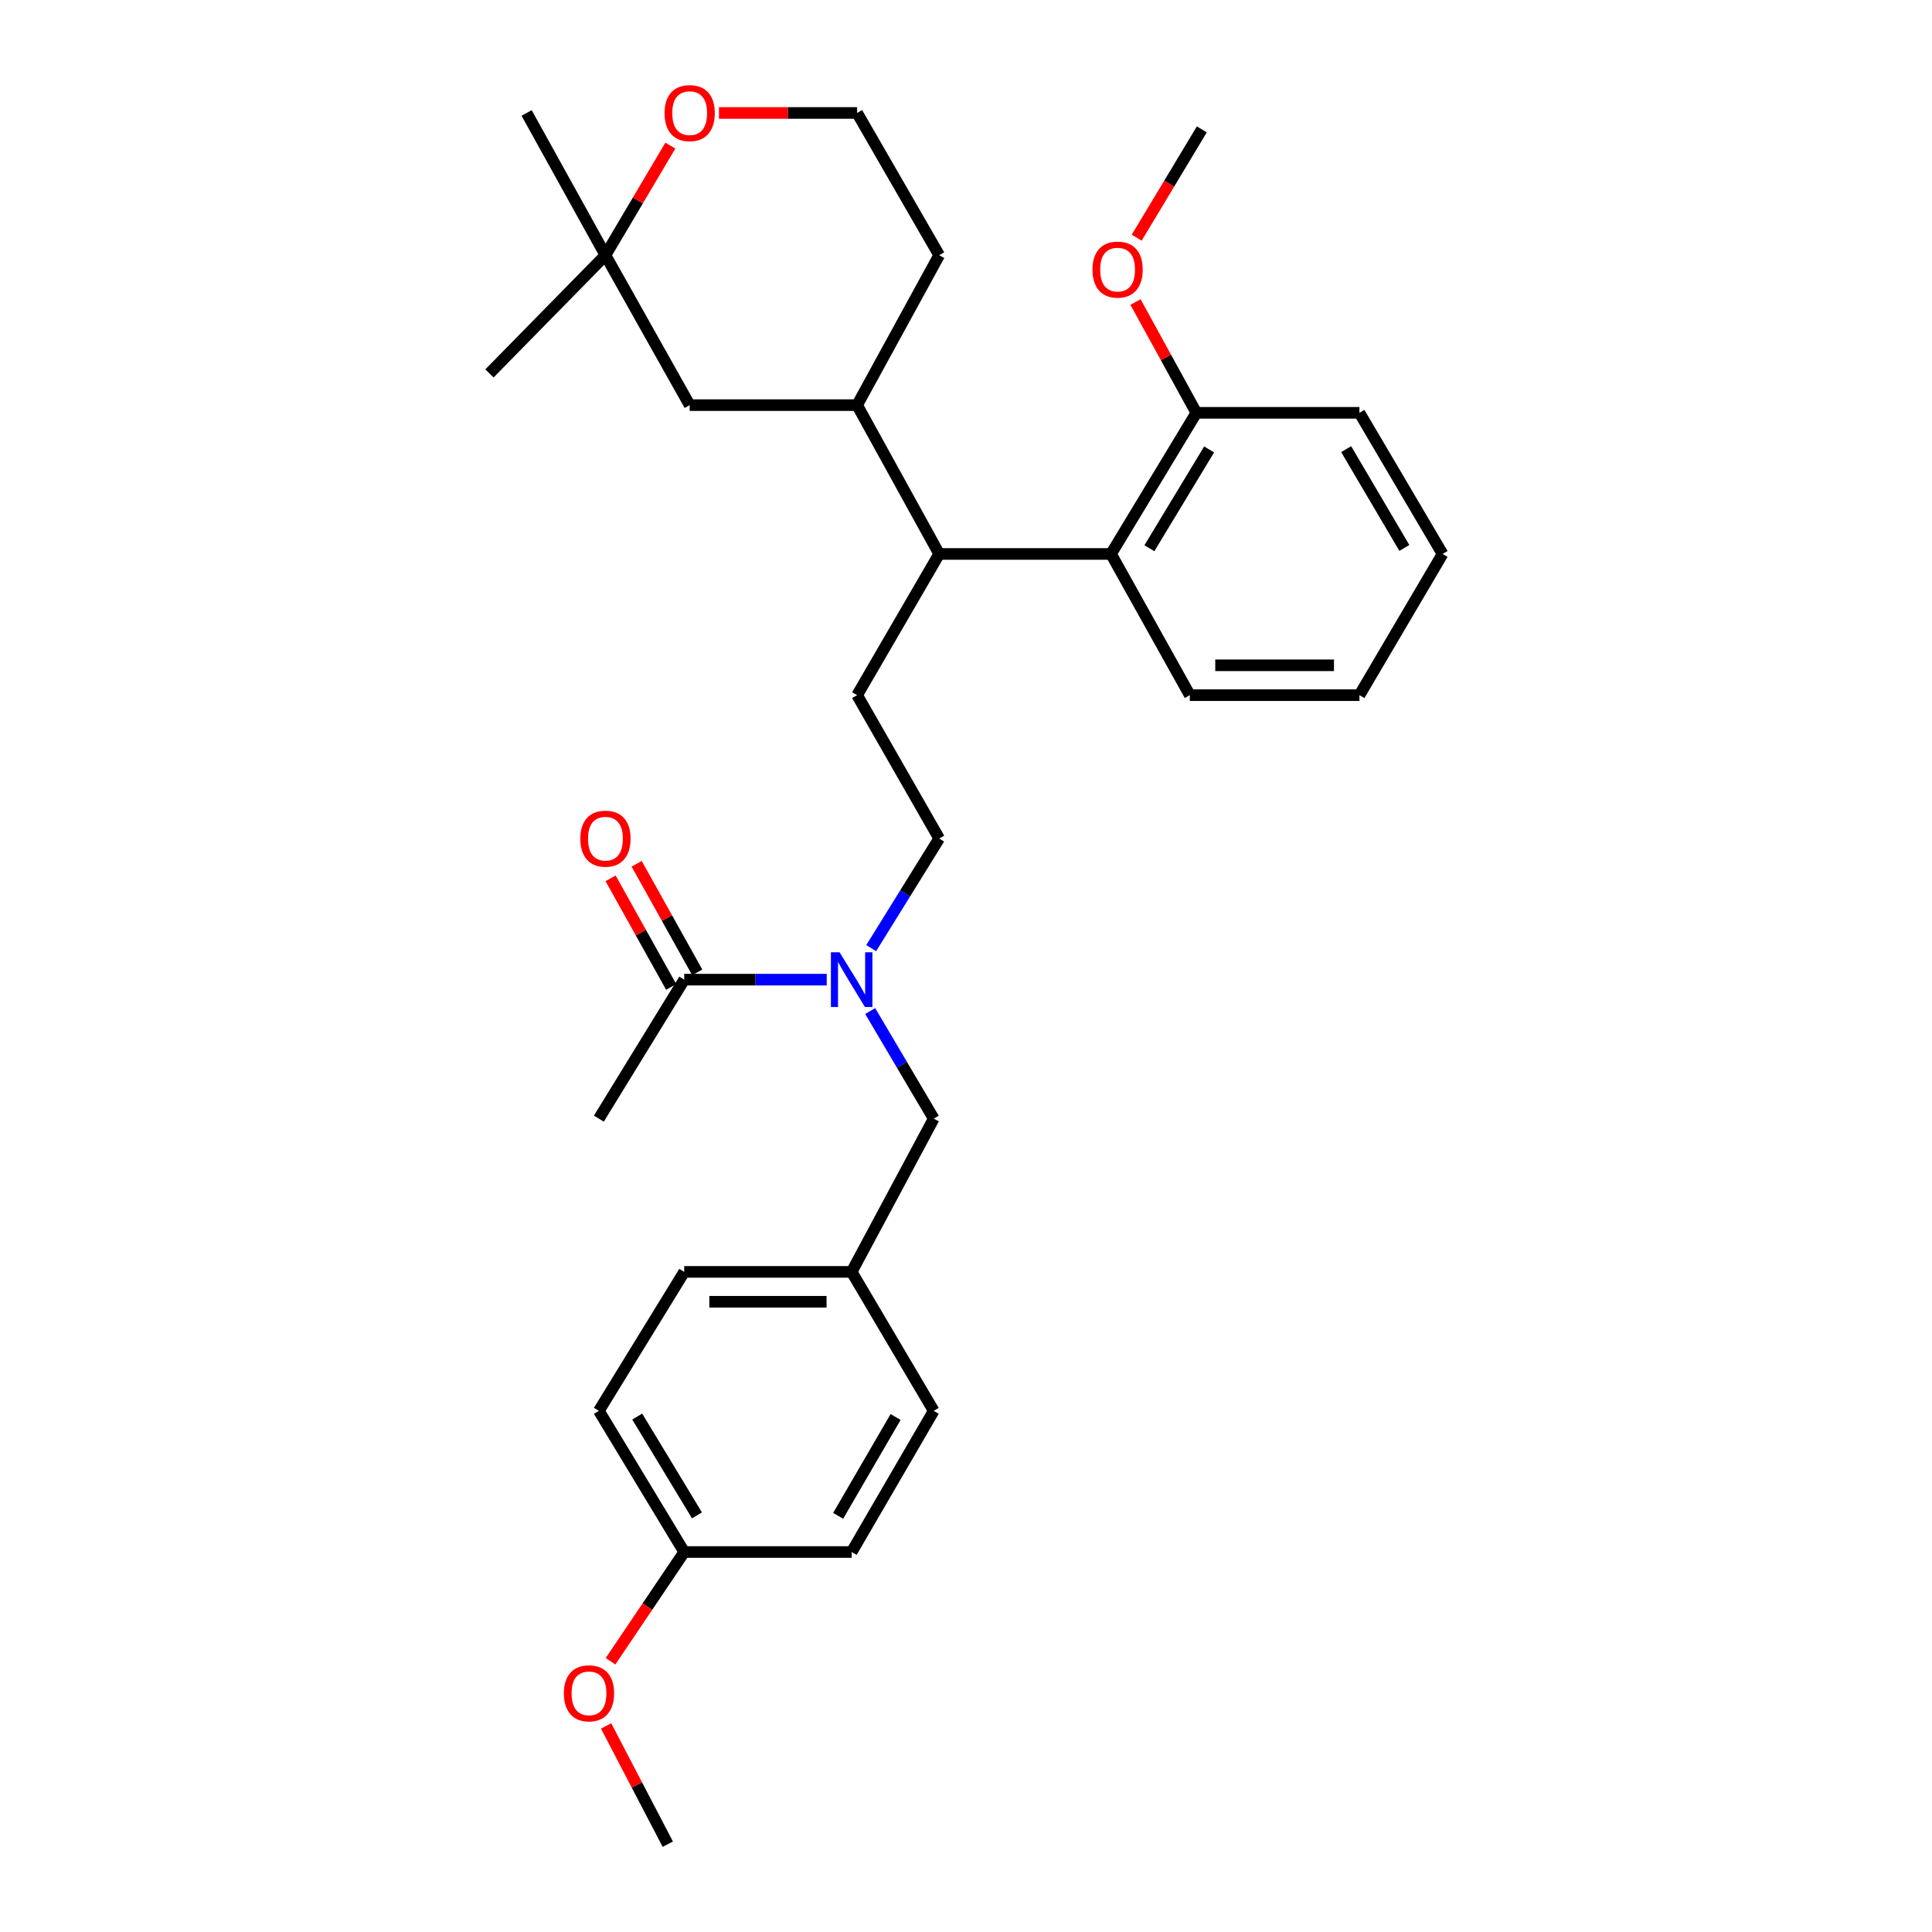 <?xml version='1.0' encoding='iso-8859-1'?>
<svg version='1.1' baseProfile='full'
              xmlns='http://www.w3.org/2000/svg'
                      xmlns:rdkit='http://www.rdkit.org/xml'
                      xmlns:xlink='http://www.w3.org/1999/xlink'
                  xml:space='preserve'
width='1000px' height='1000px' viewBox='0 0 1000 1000'>
<!-- END OF HEADER -->
<rect style='opacity:1.0;fill:#FFFFFF;stroke:none' width='1000' height='1000' x='0' y='0'> </rect>
<path class='bond-1' d='M 486.121,286.727 L 575.064,286.727' style='fill:none;fill-rule:evenodd;stroke:#000000;stroke-width:6px;stroke-linecap:butt;stroke-linejoin:miter;stroke-opacity:1' />
<path class='bond-3' d='M 486.121,286.727 L 443.642,209.697' style='fill:none;fill-rule:evenodd;stroke:#000000;stroke-width:6px;stroke-linecap:butt;stroke-linejoin:miter;stroke-opacity:1' />
<path class='bond-4' d='M 486.121,286.727 L 443.642,359.816' style='fill:none;fill-rule:evenodd;stroke:#000000;stroke-width:6px;stroke-linecap:butt;stroke-linejoin:miter;stroke-opacity:1' />
<path class='bond-0' d='M 450.931,490.757 L 468.526,462.385' style='fill:none;fill-rule:evenodd;stroke:#0000FF;stroke-width:6px;stroke-linecap:butt;stroke-linejoin:miter;stroke-opacity:1' />
<path class='bond-0' d='M 468.526,462.385 L 486.121,434.012' style='fill:none;fill-rule:evenodd;stroke:#000000;stroke-width:6px;stroke-linecap:butt;stroke-linejoin:miter;stroke-opacity:1' />
<path class='bond-2' d='M 427.91,507.066 L 391.03,507.066' style='fill:none;fill-rule:evenodd;stroke:#0000FF;stroke-width:6px;stroke-linecap:butt;stroke-linejoin:miter;stroke-opacity:1' />
<path class='bond-2' d='M 391.03,507.066 L 354.15,507.066' style='fill:none;fill-rule:evenodd;stroke:#000000;stroke-width:6px;stroke-linecap:butt;stroke-linejoin:miter;stroke-opacity:1' />
<path class='bond-9' d='M 450.411,523.315 L 466.853,551.159' style='fill:none;fill-rule:evenodd;stroke:#0000FF;stroke-width:6px;stroke-linecap:butt;stroke-linejoin:miter;stroke-opacity:1' />
<path class='bond-9' d='M 466.853,551.159 L 483.295,579.004' style='fill:none;fill-rule:evenodd;stroke:#000000;stroke-width:6px;stroke-linecap:butt;stroke-linejoin:miter;stroke-opacity:1' />
<path class='bond-10' d='M 575.064,286.727 L 619.235,213.673' style='fill:none;fill-rule:evenodd;stroke:#000000;stroke-width:6px;stroke-linecap:butt;stroke-linejoin:miter;stroke-opacity:1' />
<path class='bond-10' d='M 594.919,283.768 L 625.838,232.63' style='fill:none;fill-rule:evenodd;stroke:#000000;stroke-width:6px;stroke-linecap:butt;stroke-linejoin:miter;stroke-opacity:1' />
<path class='bond-22' d='M 575.064,286.727 L 615.851,359.816' style='fill:none;fill-rule:evenodd;stroke:#000000;stroke-width:6px;stroke-linecap:butt;stroke-linejoin:miter;stroke-opacity:1' />
<path class='bond-11' d='M 360.899,503.299 L 345.217,475.198' style='fill:none;fill-rule:evenodd;stroke:#000000;stroke-width:6px;stroke-linecap:butt;stroke-linejoin:miter;stroke-opacity:1' />
<path class='bond-11' d='M 345.217,475.198 L 329.534,447.097' style='fill:none;fill-rule:evenodd;stroke:#FF0000;stroke-width:6px;stroke-linecap:butt;stroke-linejoin:miter;stroke-opacity:1' />
<path class='bond-11' d='M 347.4,510.833 L 331.717,482.732' style='fill:none;fill-rule:evenodd;stroke:#000000;stroke-width:6px;stroke-linecap:butt;stroke-linejoin:miter;stroke-opacity:1' />
<path class='bond-11' d='M 331.717,482.732 L 316.035,454.63' style='fill:none;fill-rule:evenodd;stroke:#FF0000;stroke-width:6px;stroke-linecap:butt;stroke-linejoin:miter;stroke-opacity:1' />
<path class='bond-23' d='M 354.15,507.066 L 309.97,579.004' style='fill:none;fill-rule:evenodd;stroke:#000000;stroke-width:6px;stroke-linecap:butt;stroke-linejoin:miter;stroke-opacity:1' />
<path class='bond-6' d='M 443.642,209.697 L 356.975,209.697' style='fill:none;fill-rule:evenodd;stroke:#000000;stroke-width:6px;stroke-linecap:butt;stroke-linejoin:miter;stroke-opacity:1' />
<path class='bond-20' d='M 443.642,209.697 L 486.121,132.1' style='fill:none;fill-rule:evenodd;stroke:#000000;stroke-width:6px;stroke-linecap:butt;stroke-linejoin:miter;stroke-opacity:1' />
<path class='bond-7' d='M 443.642,359.816 L 486.121,434.012' style='fill:none;fill-rule:evenodd;stroke:#000000;stroke-width:6px;stroke-linecap:butt;stroke-linejoin:miter;stroke-opacity:1' />
<path class='bond-5' d='M 313.38,132.1 L 356.975,209.697' style='fill:none;fill-rule:evenodd;stroke:#000000;stroke-width:6px;stroke-linecap:butt;stroke-linejoin:miter;stroke-opacity:1' />
<path class='bond-24' d='M 313.38,132.1 L 253.329,193.284' style='fill:none;fill-rule:evenodd;stroke:#000000;stroke-width:6px;stroke-linecap:butt;stroke-linejoin:miter;stroke-opacity:1' />
<path class='bond-25' d='M 313.38,132.1 L 272.576,58.47' style='fill:none;fill-rule:evenodd;stroke:#000000;stroke-width:6px;stroke-linecap:butt;stroke-linejoin:miter;stroke-opacity:1' />
<path class='bond-31' d='M 313.38,132.1 L 330.175,103.734' style='fill:none;fill-rule:evenodd;stroke:#000000;stroke-width:6px;stroke-linecap:butt;stroke-linejoin:miter;stroke-opacity:1' />
<path class='bond-31' d='M 330.175,103.734 L 346.969,75.369' style='fill:none;fill-rule:evenodd;stroke:#FF0000;stroke-width:6px;stroke-linecap:butt;stroke-linejoin:miter;stroke-opacity:1' />
<path class='bond-8' d='M 372.142,58.47 L 407.892,58.47' style='fill:none;fill-rule:evenodd;stroke:#FF0000;stroke-width:6px;stroke-linecap:butt;stroke-linejoin:miter;stroke-opacity:1' />
<path class='bond-8' d='M 407.892,58.47 L 443.642,58.47' style='fill:none;fill-rule:evenodd;stroke:#000000;stroke-width:6px;stroke-linecap:butt;stroke-linejoin:miter;stroke-opacity:1' />
<path class='bond-12' d='M 483.295,579.004 L 440.816,658.327' style='fill:none;fill-rule:evenodd;stroke:#000000;stroke-width:6px;stroke-linecap:butt;stroke-linejoin:miter;stroke-opacity:1' />
<path class='bond-17' d='M 619.235,213.673 L 603.485,185.005' style='fill:none;fill-rule:evenodd;stroke:#000000;stroke-width:6px;stroke-linecap:butt;stroke-linejoin:miter;stroke-opacity:1' />
<path class='bond-17' d='M 603.485,185.005 L 587.736,156.337' style='fill:none;fill-rule:evenodd;stroke:#FF0000;stroke-width:6px;stroke-linecap:butt;stroke-linejoin:miter;stroke-opacity:1' />
<path class='bond-26' d='M 619.235,213.673 L 703.634,213.673' style='fill:none;fill-rule:evenodd;stroke:#000000;stroke-width:6px;stroke-linecap:butt;stroke-linejoin:miter;stroke-opacity:1' />
<path class='bond-15' d='M 440.816,658.327 L 483.295,730.247' style='fill:none;fill-rule:evenodd;stroke:#000000;stroke-width:6px;stroke-linecap:butt;stroke-linejoin:miter;stroke-opacity:1' />
<path class='bond-16' d='M 440.816,658.327 L 354.15,658.327' style='fill:none;fill-rule:evenodd;stroke:#000000;stroke-width:6px;stroke-linecap:butt;stroke-linejoin:miter;stroke-opacity:1' />
<path class='bond-16' d='M 427.816,673.787 L 367.15,673.787' style='fill:none;fill-rule:evenodd;stroke:#000000;stroke-width:6px;stroke-linecap:butt;stroke-linejoin:miter;stroke-opacity:1' />
<path class='bond-13' d='M 354.15,803.319 L 309.97,730.247' style='fill:none;fill-rule:evenodd;stroke:#000000;stroke-width:6px;stroke-linecap:butt;stroke-linejoin:miter;stroke-opacity:1' />
<path class='bond-13' d='M 360.752,784.359 L 329.826,733.21' style='fill:none;fill-rule:evenodd;stroke:#000000;stroke-width:6px;stroke-linecap:butt;stroke-linejoin:miter;stroke-opacity:1' />
<path class='bond-21' d='M 354.15,803.319 L 335.078,831.588' style='fill:none;fill-rule:evenodd;stroke:#000000;stroke-width:6px;stroke-linecap:butt;stroke-linejoin:miter;stroke-opacity:1' />
<path class='bond-21' d='M 335.078,831.588 L 316.007,859.858' style='fill:none;fill-rule:evenodd;stroke:#FF0000;stroke-width:6px;stroke-linecap:butt;stroke-linejoin:miter;stroke-opacity:1' />
<path class='bond-33' d='M 354.15,803.319 L 440.816,803.319' style='fill:none;fill-rule:evenodd;stroke:#000000;stroke-width:6px;stroke-linecap:butt;stroke-linejoin:miter;stroke-opacity:1' />
<path class='bond-14' d='M 443.642,58.47 L 486.121,132.1' style='fill:none;fill-rule:evenodd;stroke:#000000;stroke-width:6px;stroke-linecap:butt;stroke-linejoin:miter;stroke-opacity:1' />
<path class='bond-18' d='M 483.295,730.247 L 440.816,803.319' style='fill:none;fill-rule:evenodd;stroke:#000000;stroke-width:6px;stroke-linecap:butt;stroke-linejoin:miter;stroke-opacity:1' />
<path class='bond-18' d='M 463.558,733.439 L 433.823,784.588' style='fill:none;fill-rule:evenodd;stroke:#000000;stroke-width:6px;stroke-linecap:butt;stroke-linejoin:miter;stroke-opacity:1' />
<path class='bond-19' d='M 354.15,658.327 L 309.97,730.247' style='fill:none;fill-rule:evenodd;stroke:#000000;stroke-width:6px;stroke-linecap:butt;stroke-linejoin:miter;stroke-opacity:1' />
<path class='bond-27' d='M 588.348,123.025 L 605.204,94.995' style='fill:none;fill-rule:evenodd;stroke:#FF0000;stroke-width:6px;stroke-linecap:butt;stroke-linejoin:miter;stroke-opacity:1' />
<path class='bond-27' d='M 605.204,94.995 L 622.06,66.964' style='fill:none;fill-rule:evenodd;stroke:#000000;stroke-width:6px;stroke-linecap:butt;stroke-linejoin:miter;stroke-opacity:1' />
<path class='bond-28' d='M 313.712,893.345 L 329.68,923.945' style='fill:none;fill-rule:evenodd;stroke:#FF0000;stroke-width:6px;stroke-linecap:butt;stroke-linejoin:miter;stroke-opacity:1' />
<path class='bond-28' d='M 329.68,923.945 L 345.647,954.545' style='fill:none;fill-rule:evenodd;stroke:#000000;stroke-width:6px;stroke-linecap:butt;stroke-linejoin:miter;stroke-opacity:1' />
<path class='bond-29' d='M 615.851,359.816 L 703.634,359.816' style='fill:none;fill-rule:evenodd;stroke:#000000;stroke-width:6px;stroke-linecap:butt;stroke-linejoin:miter;stroke-opacity:1' />
<path class='bond-29' d='M 629.018,344.356 L 690.466,344.356' style='fill:none;fill-rule:evenodd;stroke:#000000;stroke-width:6px;stroke-linecap:butt;stroke-linejoin:miter;stroke-opacity:1' />
<path class='bond-32' d='M 703.634,213.673 L 746.671,286.727' style='fill:none;fill-rule:evenodd;stroke:#000000;stroke-width:6px;stroke-linecap:butt;stroke-linejoin:miter;stroke-opacity:1' />
<path class='bond-32' d='M 696.77,232.478 L 726.896,283.616' style='fill:none;fill-rule:evenodd;stroke:#000000;stroke-width:6px;stroke-linecap:butt;stroke-linejoin:miter;stroke-opacity:1' />
<path class='bond-30' d='M 703.634,359.816 L 746.671,286.727' style='fill:none;fill-rule:evenodd;stroke:#000000;stroke-width:6px;stroke-linecap:butt;stroke-linejoin:miter;stroke-opacity:1' />
<path  class='atom-1' d='M 434.556 492.906
L 443.836 507.906
Q 444.756 509.386, 446.236 512.066
Q 447.716 514.746, 447.796 514.906
L 447.796 492.906
L 451.556 492.906
L 451.556 521.226
L 447.676 521.226
L 437.716 504.826
Q 436.556 502.906, 435.316 500.706
Q 434.116 498.506, 433.756 497.826
L 433.756 521.226
L 430.076 521.226
L 430.076 492.906
L 434.556 492.906
' fill='#0000FF'/>
<path  class='atom-9' d='M 343.975 58.55
Q 343.975 51.75, 347.335 47.95
Q 350.695 44.15, 356.975 44.15
Q 363.255 44.15, 366.615 47.95
Q 369.975 51.75, 369.975 58.55
Q 369.975 65.43, 366.575 69.35
Q 363.175 73.23, 356.975 73.23
Q 350.735 73.23, 347.335 69.35
Q 343.975 65.47, 343.975 58.55
M 356.975 70.03
Q 361.295 70.03, 363.615 67.15
Q 365.975 64.23, 365.975 58.55
Q 365.975 52.99, 363.615 50.19
Q 361.295 47.35, 356.975 47.35
Q 352.655 47.35, 350.295 50.15
Q 347.975 52.95, 347.975 58.55
Q 347.975 64.27, 350.295 67.15
Q 352.655 70.03, 356.975 70.03
' fill='#FF0000'/>
<path  class='atom-12' d='M 300.38 434.092
Q 300.38 427.292, 303.74 423.492
Q 307.1 419.692, 313.38 419.692
Q 319.66 419.692, 323.02 423.492
Q 326.38 427.292, 326.38 434.092
Q 326.38 440.972, 322.98 444.892
Q 319.58 448.772, 313.38 448.772
Q 307.14 448.772, 303.74 444.892
Q 300.38 441.012, 300.38 434.092
M 313.38 445.572
Q 317.7 445.572, 320.02 442.692
Q 322.38 439.772, 322.38 434.092
Q 322.38 428.532, 320.02 425.732
Q 317.7 422.892, 313.38 422.892
Q 309.06 422.892, 306.7 425.692
Q 304.38 428.492, 304.38 434.092
Q 304.38 439.812, 306.7 442.692
Q 309.06 445.572, 313.38 445.572
' fill='#FF0000'/>
<path  class='atom-18' d='M 565.465 139.54
Q 565.465 132.74, 568.825 128.94
Q 572.185 125.14, 578.465 125.14
Q 584.745 125.14, 588.105 128.94
Q 591.465 132.74, 591.465 139.54
Q 591.465 146.42, 588.065 150.34
Q 584.665 154.22, 578.465 154.22
Q 572.225 154.22, 568.825 150.34
Q 565.465 146.46, 565.465 139.54
M 578.465 151.02
Q 582.785 151.02, 585.105 148.14
Q 587.465 145.22, 587.465 139.54
Q 587.465 133.98, 585.105 131.18
Q 582.785 128.34, 578.465 128.34
Q 574.145 128.34, 571.785 131.14
Q 569.465 133.94, 569.465 139.54
Q 569.465 145.26, 571.785 148.14
Q 574.145 151.02, 578.465 151.02
' fill='#FF0000'/>
<path  class='atom-22' d='M 291.86 876.461
Q 291.86 869.661, 295.22 865.861
Q 298.58 862.061, 304.86 862.061
Q 311.14 862.061, 314.5 865.861
Q 317.86 869.661, 317.86 876.461
Q 317.86 883.341, 314.46 887.261
Q 311.06 891.141, 304.86 891.141
Q 298.62 891.141, 295.22 887.261
Q 291.86 883.381, 291.86 876.461
M 304.86 887.941
Q 309.18 887.941, 311.5 885.061
Q 313.86 882.141, 313.86 876.461
Q 313.86 870.901, 311.5 868.101
Q 309.18 865.261, 304.86 865.261
Q 300.54 865.261, 298.18 868.061
Q 295.86 870.861, 295.86 876.461
Q 295.86 882.181, 298.18 885.061
Q 300.54 887.941, 304.86 887.941
' fill='#FF0000'/>
</svg>
